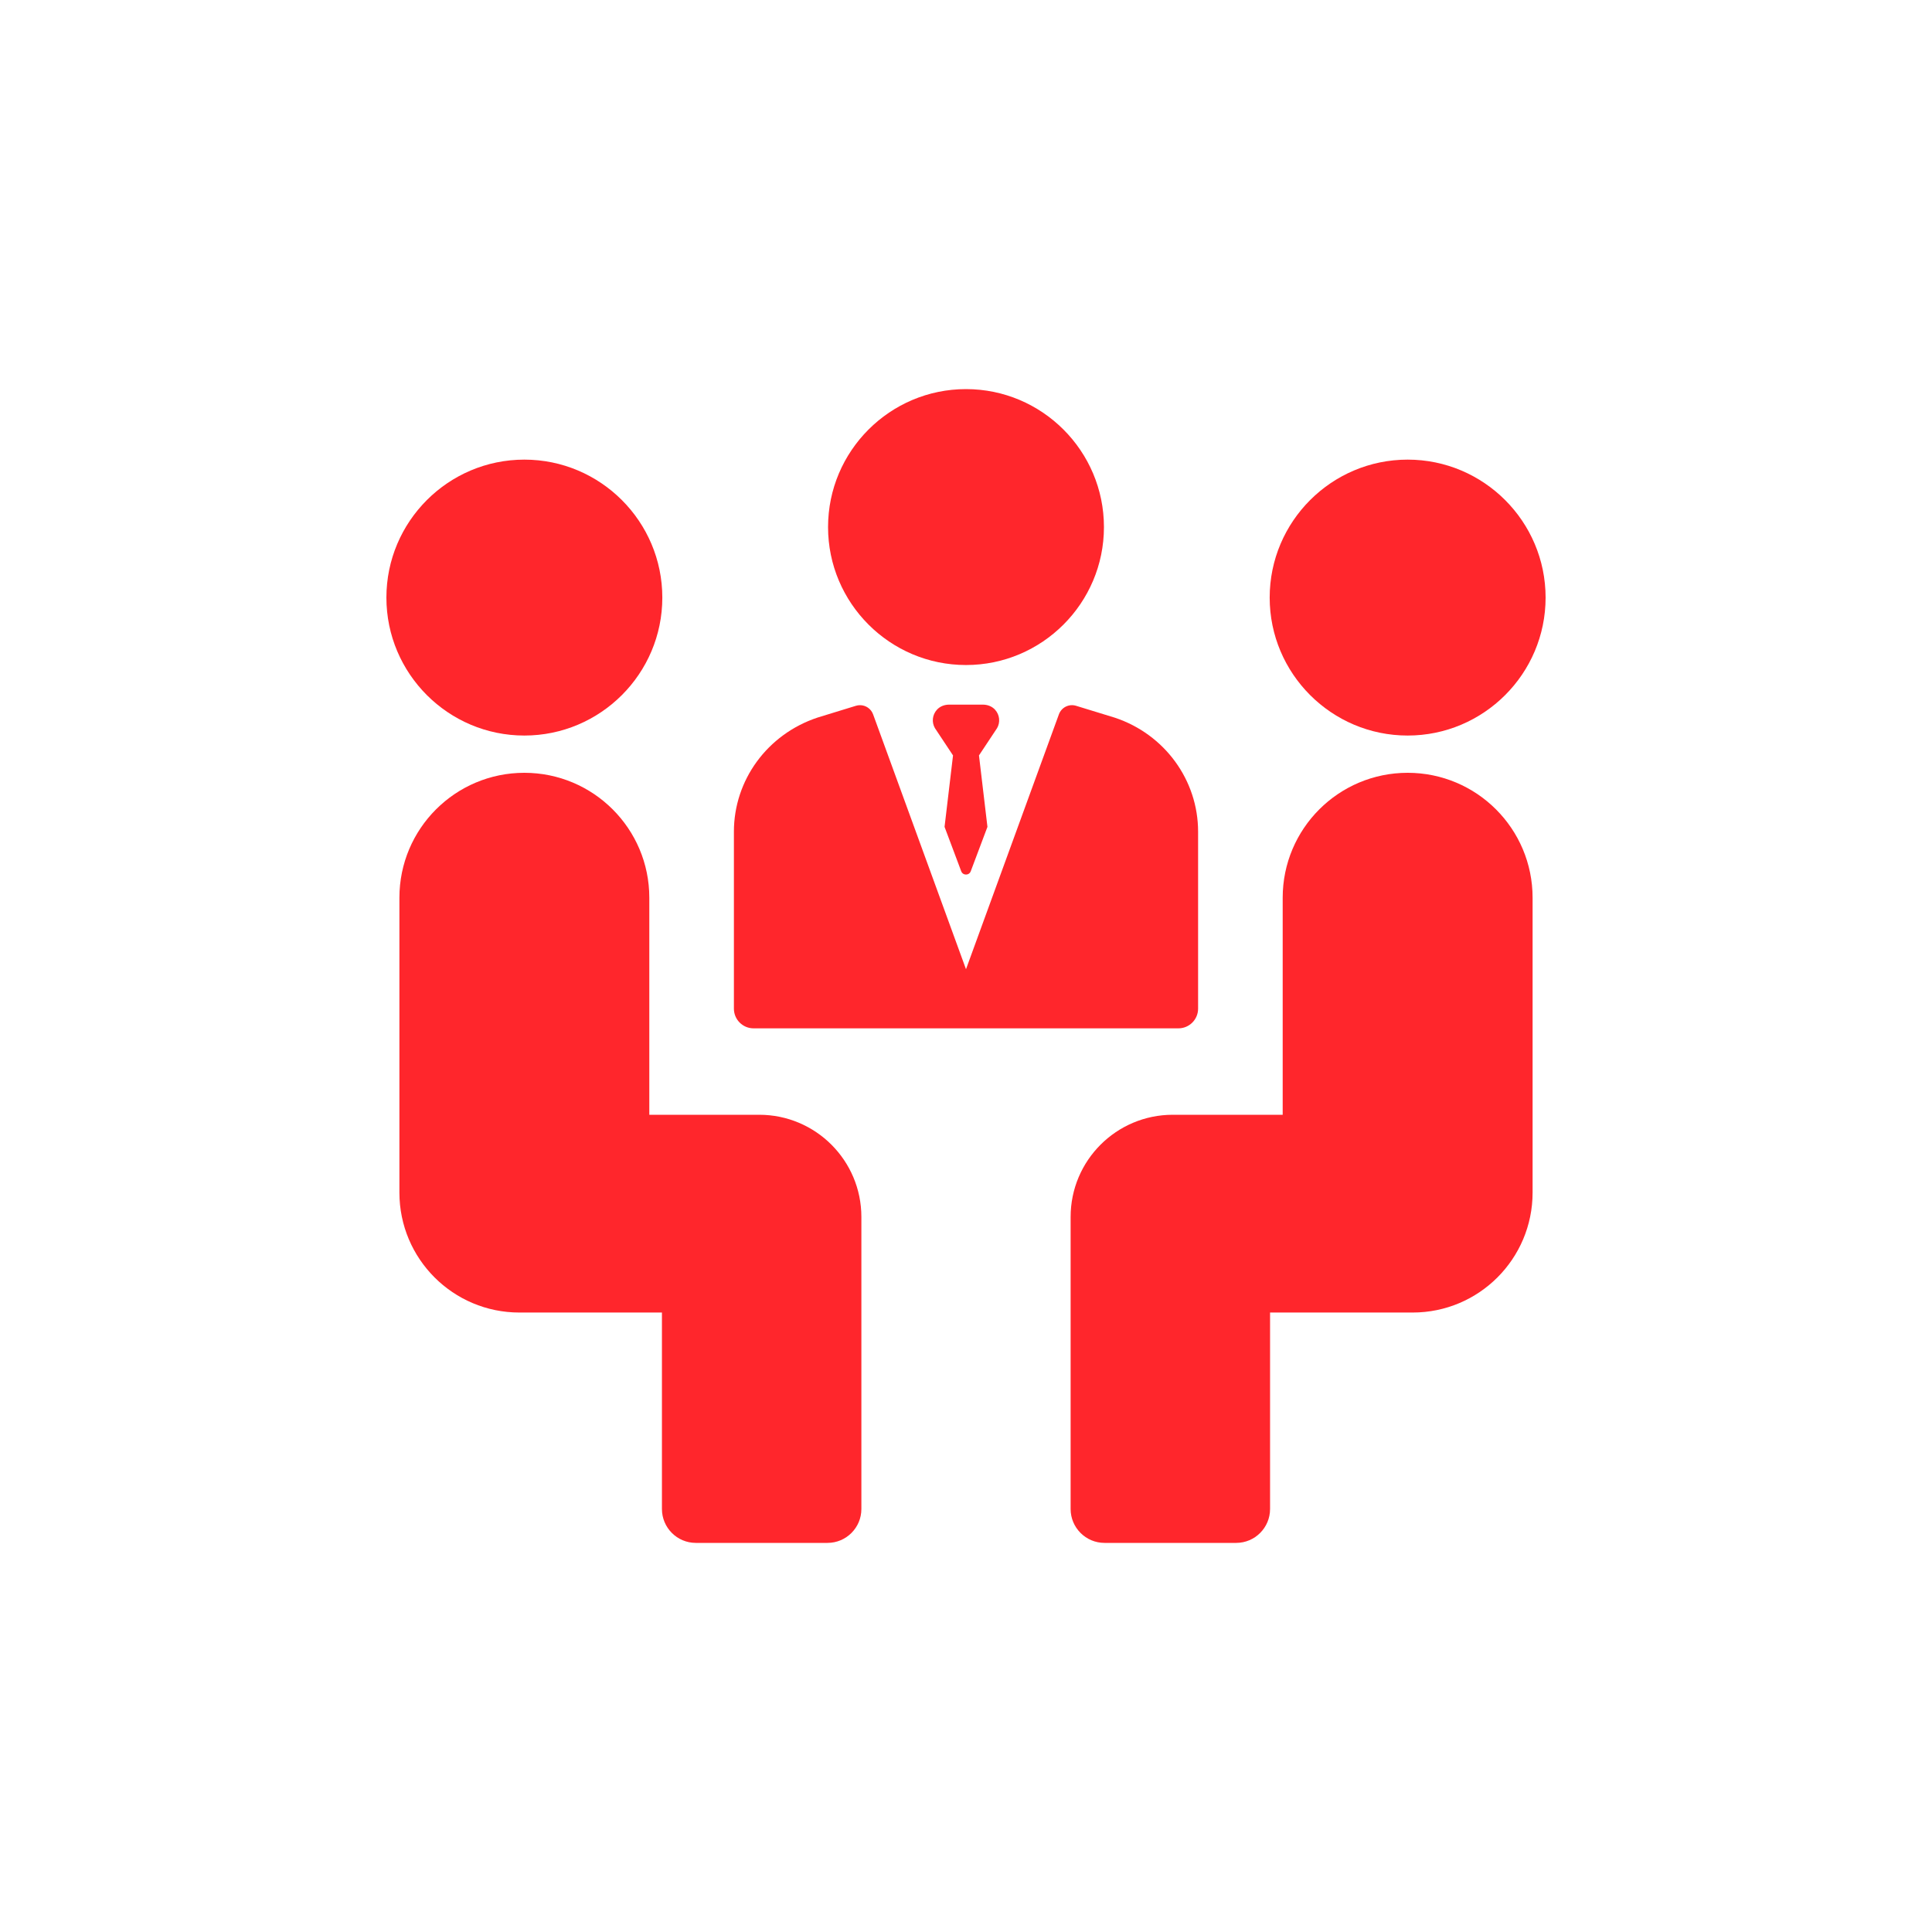 <?xml version="1.0" encoding="UTF-8"?>
<svg width="60px" height="60px" viewBox="0 0 60 60" version="1.1" xmlns="http://www.w3.org/2000/svg" xmlns:xlink="http://www.w3.org/1999/xlink">
    <!-- Generator: Sketch 56 (81588) - https://sketch.com -->
    <title>adv-6</title>
    <desc>Created with Sketch.</desc>
    <g id="adv-6" stroke="none" stroke-width="1" fill="none" fill-rule="evenodd">
        <g id="meeting" transform="translate(12, 12)" fill="#FF262C" fill-rule="nonzero">
            <path d="M18,8.653 C20.362,8.653 22.284,6.731 22.284,4.369 C22.284,2.006 20.362,0.084 18,0.084 C15.638,0.084 13.716,2.006 13.716,4.369 C13.716,6.731 15.638,8.653 18,8.653 Z" id="Path"></path>
            <path d="M18.901,10.039 C18.806,9.935 18.666,9.883 18.525,9.883 L17.475,9.883 C17.334,9.883 17.194,9.935 17.099,10.039 C16.952,10.2 16.93,10.432 17.035,10.613 L17.597,11.46 L17.334,13.679 L17.851,15.056 C17.902,15.195 18.098,15.195 18.148,15.056 L18.666,13.679 L18.403,11.46 L18.965,10.613 C19.07,10.432 19.048,10.2 18.901,10.039 Z" id="Path"></path>
            <path d="M11.402,19.936 L24.597,19.936 C24.934,19.936 25.208,19.662 25.208,19.325 L25.208,13.828 C25.208,12.226 24.169,10.804 22.624,10.289 L21.419,9.919 C21.199,9.851 20.964,9.968 20.885,10.185 L18,18.1 L15.115,10.185 C15.051,10.01 14.886,9.9 14.709,9.9 C14.666,9.9 14.624,9.906 14.581,9.919 L13.386,10.286 C11.83,10.804 10.792,12.226 10.792,13.828 L10.792,19.325 C10.792,19.662 11.066,19.936 11.402,19.936 Z" id="Path"></path>
            <path d="M4.284,10.843 C6.647,10.843 8.569,8.921 8.569,6.559 C8.569,4.196 6.647,2.274 4.284,2.274 C1.922,2.274 0,4.196 0,6.559 C0,8.921 1.922,10.843 4.284,10.843 Z" id="Path"></path>
            <path d="M11.577,22.62 L8.165,22.62 L8.165,15.88 C8.165,13.737 6.427,12 4.284,12 C2.141,12 0.404,13.737 0.404,15.88 L0.404,25.036 C0.404,27.094 2.072,28.762 4.13,28.762 L8.557,28.762 L8.557,34.863 C8.557,35.444 9.028,35.916 9.61,35.916 L13.698,35.916 C14.28,35.916 14.751,35.444 14.751,34.863 L14.751,25.794 C14.751,24.041 13.33,22.62 11.577,22.62 Z" id="Path"></path>
            <path d="M31.716,10.843 C34.078,10.843 36,8.921 36,6.559 C36,4.196 34.078,2.274 31.716,2.274 C29.353,2.274 27.431,4.196 27.431,6.559 C27.431,8.921 29.353,10.843 31.716,10.843 Z" id="Path"></path>
            <path d="M31.716,12 C29.572,12 27.835,13.737 27.835,15.88 L27.835,22.62 L24.423,22.62 C22.67,22.62 21.249,24.041 21.249,25.794 L21.249,34.863 C21.249,35.444 21.721,35.916 22.302,35.916 L26.39,35.916 C26.972,35.916 27.443,35.444 27.443,34.863 L27.443,28.762 L31.871,28.762 C33.928,28.762 35.596,27.094 35.596,25.036 L35.596,15.88 C35.596,13.737 33.859,12 31.716,12 Z" id="Path"></path>
        </g>
    </g>
</svg>
